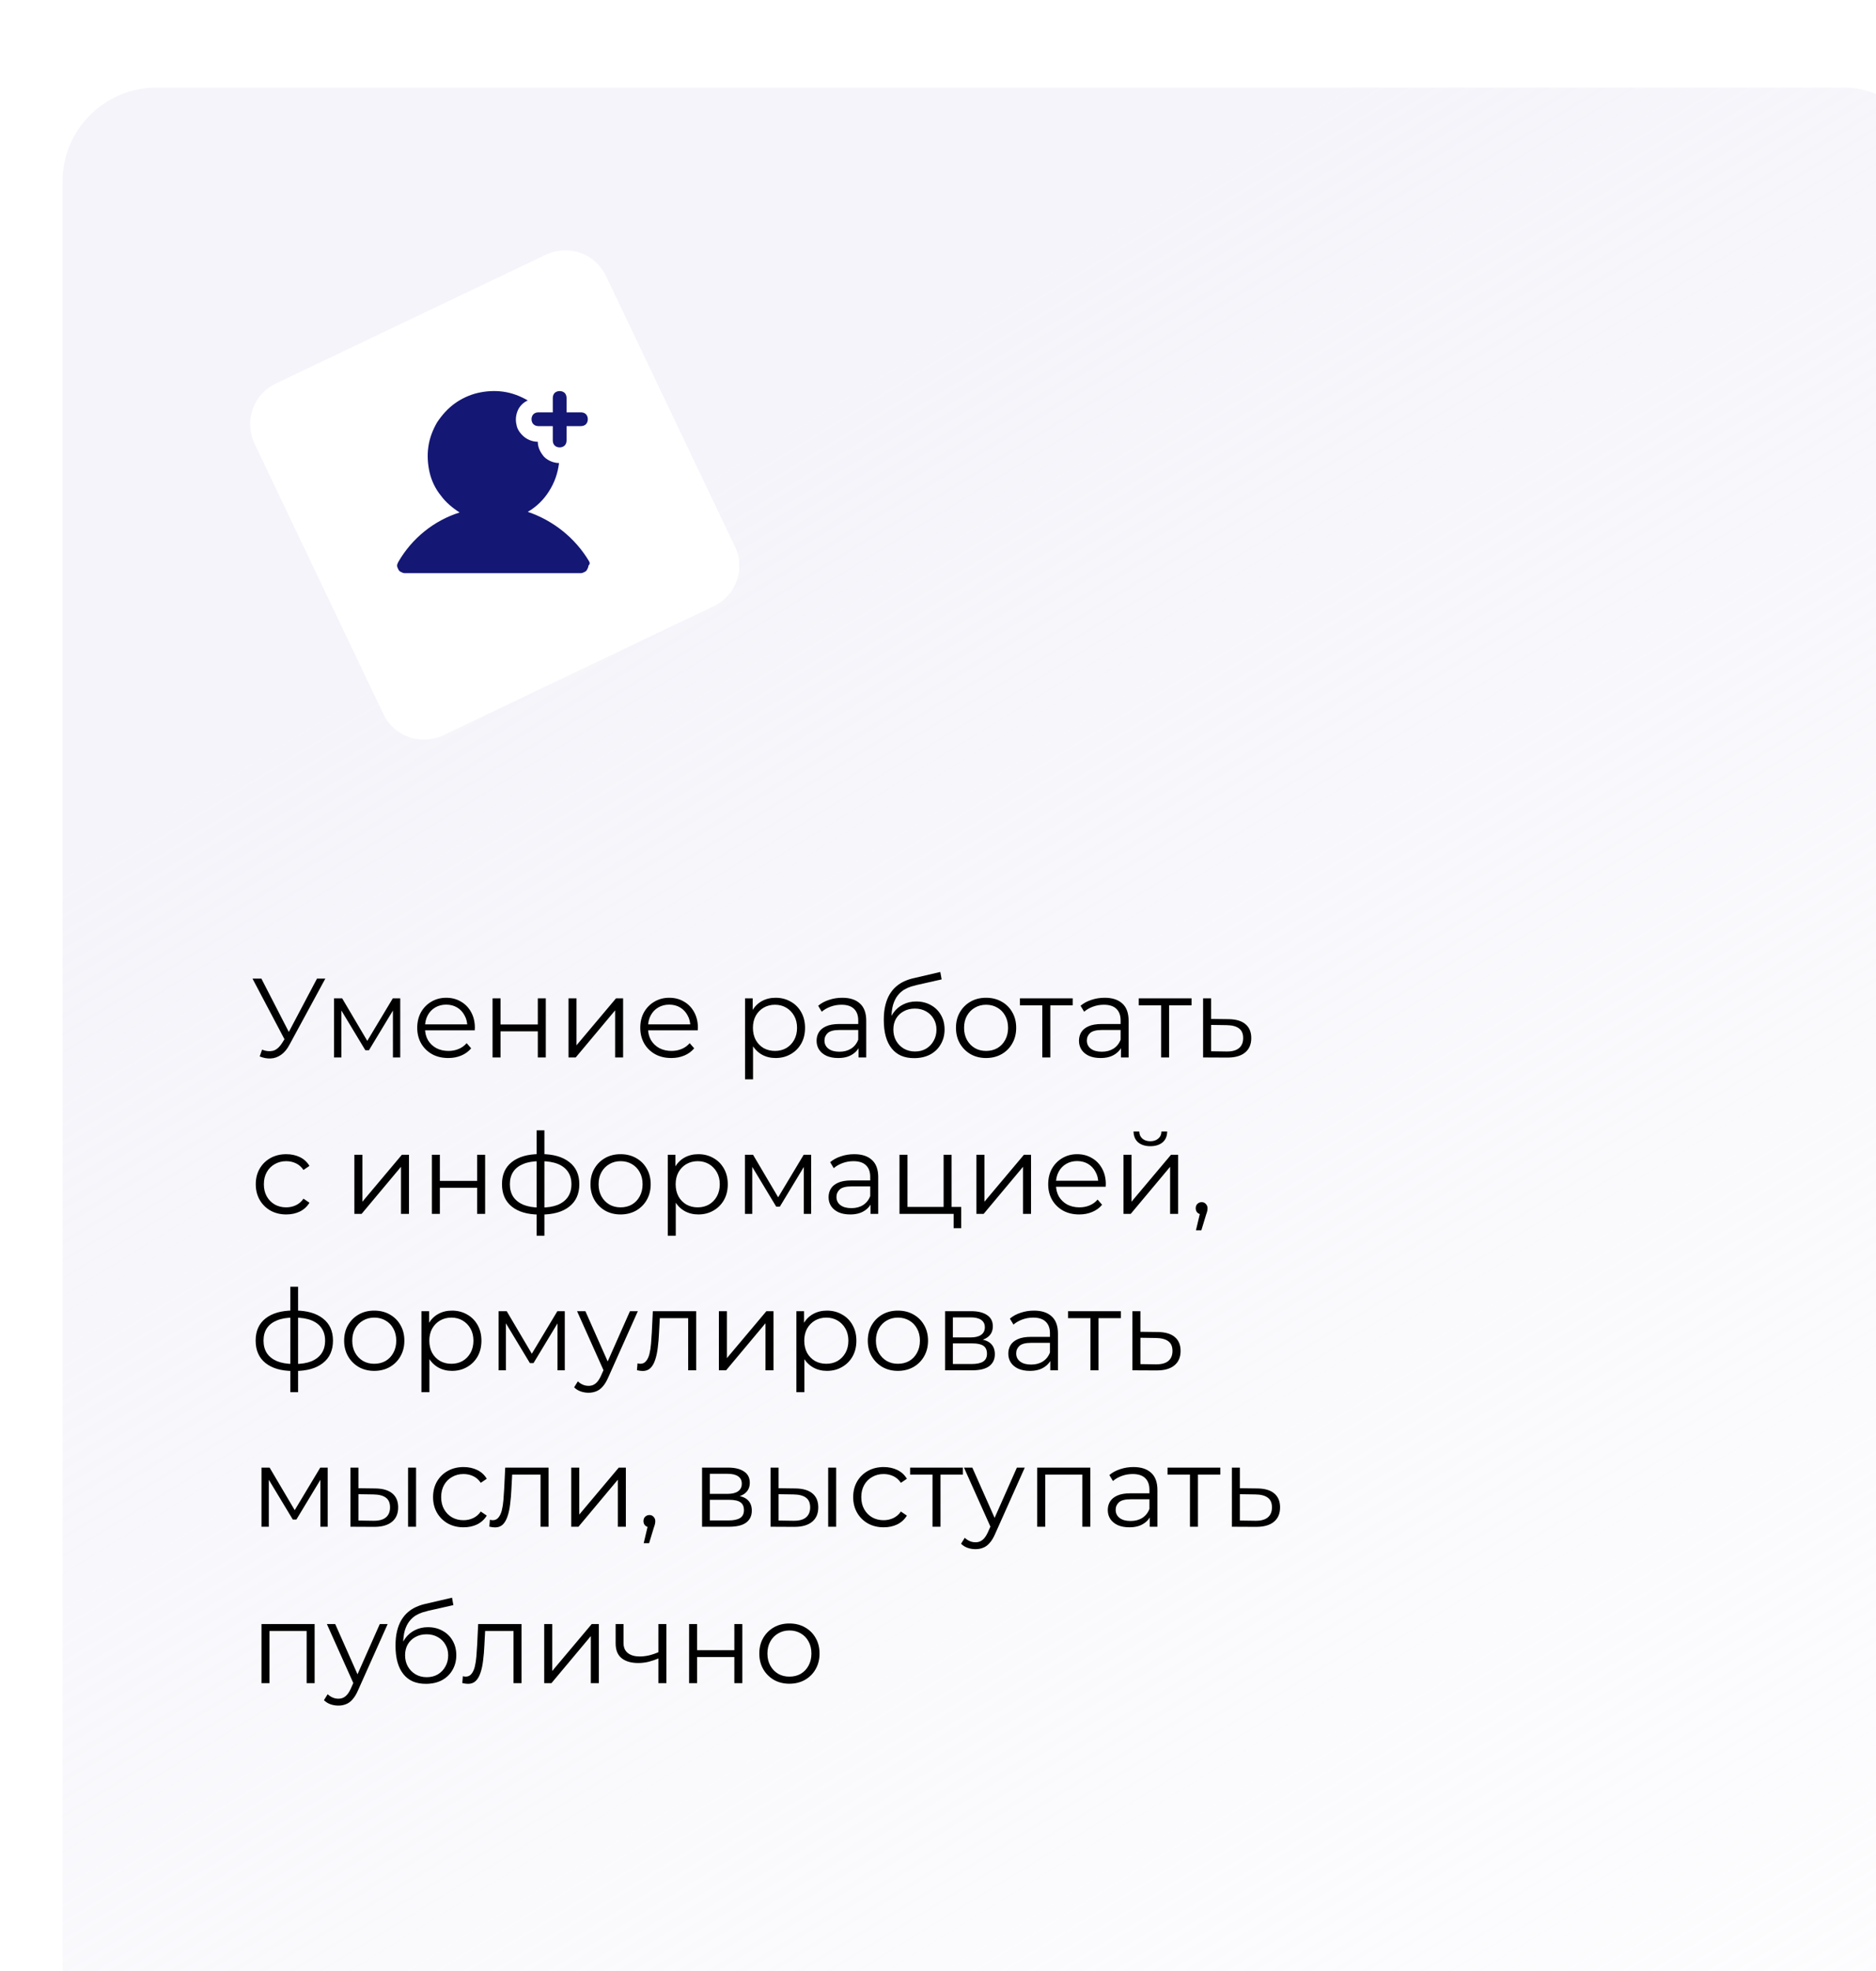 <?xml version="1.0" encoding="UTF-8"?> <svg xmlns="http://www.w3.org/2000/svg" width="300" height="315" viewBox="0 0 300 315" fill="none"><g filter="url(#filter0_i_203_67)"><rect width="300" height="315" rx="15" fill="url(#paint0_linear_203_67)"></rect></g><path d="M41.908 167.758C42.52 167.998 43.096 168.058 43.636 167.938C44.176 167.806 44.674 167.38 45.13 166.66L45.742 165.688L45.868 165.526L50.692 156.4H52.024L46.3 166.948C45.916 167.68 45.46 168.226 44.932 168.586C44.416 168.946 43.864 169.138 43.276 169.162C42.7 169.186 42.118 169.078 41.53 168.838L41.908 167.758ZM45.832 166.732L40.378 156.4H41.8L46.552 165.634L45.832 166.732ZM53.42 169V159.55H54.716L59 166.804H58.46L62.816 159.55H64.004V169H62.834V161.008L63.068 161.116L59 167.848H58.424L54.32 161.044L54.59 160.99V169H53.42ZM71.69 169.09C70.706 169.09 69.842 168.886 69.098 168.478C68.354 168.058 67.772 167.488 67.352 166.768C66.932 166.036 66.722 165.202 66.722 164.266C66.722 163.33 66.92 162.502 67.316 161.782C67.724 161.062 68.276 160.498 68.972 160.09C69.68 159.67 70.472 159.46 71.348 159.46C72.236 159.46 73.022 159.664 73.706 160.072C74.402 160.468 74.948 161.032 75.344 161.764C75.74 162.484 75.938 163.318 75.938 164.266C75.938 164.326 75.932 164.392 75.92 164.464C75.92 164.524 75.92 164.59 75.92 164.662H67.694V163.708H75.236L74.732 164.086C74.732 163.402 74.582 162.796 74.282 162.268C73.994 161.728 73.598 161.308 73.094 161.008C72.59 160.708 72.008 160.558 71.348 160.558C70.7 160.558 70.118 160.708 69.602 161.008C69.086 161.308 68.684 161.728 68.396 162.268C68.108 162.808 67.964 163.426 67.964 164.122V164.32C67.964 165.04 68.12 165.676 68.432 166.228C68.756 166.768 69.2 167.194 69.764 167.506C70.34 167.806 70.994 167.956 71.726 167.956C72.302 167.956 72.836 167.854 73.328 167.65C73.832 167.446 74.264 167.134 74.624 166.714L75.344 167.542C74.924 168.046 74.396 168.43 73.76 168.694C73.136 168.958 72.446 169.09 71.69 169.09ZM78.767 169V159.55H80.045V163.726H86.003V159.55H87.281V169H86.003V164.824H80.045V169H78.767ZM90.914 169V159.55H92.192V167.056L98.51 159.55H99.644V169H98.366V161.476L92.066 169H90.914ZM107.356 169.09C106.372 169.09 105.508 168.886 104.764 168.478C104.02 168.058 103.438 167.488 103.018 166.768C102.598 166.036 102.388 165.202 102.388 164.266C102.388 163.33 102.586 162.502 102.982 161.782C103.39 161.062 103.942 160.498 104.638 160.09C105.346 159.67 106.138 159.46 107.014 159.46C107.902 159.46 108.688 159.664 109.372 160.072C110.068 160.468 110.614 161.032 111.01 161.764C111.406 162.484 111.604 163.318 111.604 164.266C111.604 164.326 111.598 164.392 111.586 164.464C111.586 164.524 111.586 164.59 111.586 164.662H103.36V163.708H110.902L110.398 164.086C110.398 163.402 110.248 162.796 109.948 162.268C109.66 161.728 109.264 161.308 108.76 161.008C108.256 160.708 107.674 160.558 107.014 160.558C106.366 160.558 105.784 160.708 105.268 161.008C104.752 161.308 104.35 161.728 104.062 162.268C103.774 162.808 103.63 163.426 103.63 164.122V164.32C103.63 165.04 103.786 165.676 104.098 166.228C104.422 166.768 104.866 167.194 105.43 167.506C106.006 167.806 106.66 167.956 107.392 167.956C107.968 167.956 108.502 167.854 108.994 167.65C109.498 167.446 109.93 167.134 110.29 166.714L111.01 167.542C110.59 168.046 110.062 168.43 109.426 168.694C108.802 168.958 108.112 169.09 107.356 169.09ZM124.022 169.09C123.206 169.09 122.468 168.904 121.808 168.532C121.148 168.148 120.62 167.602 120.224 166.894C119.84 166.174 119.648 165.298 119.648 164.266C119.648 163.234 119.84 162.364 120.224 161.656C120.608 160.936 121.13 160.39 121.79 160.018C122.45 159.646 123.194 159.46 124.022 159.46C124.922 159.46 125.726 159.664 126.434 160.072C127.154 160.468 127.718 161.032 128.126 161.764C128.534 162.484 128.738 163.318 128.738 164.266C128.738 165.226 128.534 166.066 128.126 166.786C127.718 167.506 127.154 168.07 126.434 168.478C125.726 168.886 124.922 169.09 124.022 169.09ZM119.144 172.492V159.55H120.368V162.394L120.242 164.284L120.422 166.192V172.492H119.144ZM123.932 167.956C124.604 167.956 125.204 167.806 125.732 167.506C126.26 167.194 126.68 166.762 126.992 166.21C127.304 165.646 127.46 164.998 127.46 164.266C127.46 163.534 127.304 162.892 126.992 162.34C126.68 161.788 126.26 161.356 125.732 161.044C125.204 160.732 124.604 160.576 123.932 160.576C123.26 160.576 122.654 160.732 122.114 161.044C121.586 161.356 121.166 161.788 120.854 162.34C120.554 162.892 120.404 163.534 120.404 164.266C120.404 164.998 120.554 165.646 120.854 166.21C121.166 166.762 121.586 167.194 122.114 167.506C122.654 167.806 123.26 167.956 123.932 167.956ZM137.299 169V166.912L137.245 166.57V163.078C137.245 162.274 137.017 161.656 136.561 161.224C136.117 160.792 135.451 160.576 134.563 160.576C133.951 160.576 133.369 160.678 132.817 160.882C132.265 161.086 131.797 161.356 131.413 161.692L130.837 160.738C131.317 160.33 131.893 160.018 132.565 159.802C133.237 159.574 133.945 159.46 134.689 159.46C135.913 159.46 136.855 159.766 137.515 160.378C138.187 160.978 138.523 161.896 138.523 163.132V169H137.299ZM134.041 169.09C133.333 169.09 132.715 168.976 132.187 168.748C131.671 168.508 131.275 168.184 130.999 167.776C130.723 167.356 130.585 166.876 130.585 166.336C130.585 165.844 130.699 165.4 130.927 165.004C131.167 164.596 131.551 164.272 132.079 164.032C132.619 163.78 133.339 163.654 134.239 163.654H137.497V164.608H134.275C133.363 164.608 132.727 164.77 132.367 165.094C132.019 165.418 131.845 165.82 131.845 166.3C131.845 166.84 132.055 167.272 132.475 167.596C132.895 167.92 133.483 168.082 134.239 168.082C134.959 168.082 135.577 167.92 136.093 167.596C136.621 167.26 137.005 166.78 137.245 166.156L137.533 167.038C137.293 167.662 136.873 168.16 136.273 168.532C135.685 168.904 134.941 169.09 134.041 169.09ZM146.173 169.108C145.405 169.108 144.721 168.982 144.121 168.73C143.533 168.478 143.029 168.094 142.609 167.578C142.189 167.062 141.871 166.426 141.655 165.67C141.439 164.902 141.331 164.014 141.331 163.006C141.331 162.106 141.415 161.32 141.583 160.648C141.751 159.964 141.985 159.376 142.285 158.884C142.585 158.392 142.933 157.978 143.329 157.642C143.737 157.294 144.175 157.018 144.643 156.814C145.123 156.598 145.615 156.436 146.119 156.328L150.367 155.338L150.583 156.526L146.587 157.426C146.335 157.486 146.029 157.57 145.669 157.678C145.321 157.786 144.961 157.948 144.589 158.164C144.229 158.38 143.893 158.68 143.581 159.064C143.269 159.448 143.017 159.946 142.825 160.558C142.645 161.158 142.555 161.908 142.555 162.808C142.555 163 142.561 163.156 142.573 163.276C142.585 163.384 142.597 163.504 142.609 163.636C142.633 163.756 142.651 163.936 142.663 164.176L142.105 163.708C142.237 162.976 142.507 162.34 142.915 161.8C143.323 161.248 143.833 160.822 144.445 160.522C145.069 160.21 145.759 160.054 146.515 160.054C147.391 160.054 148.171 160.246 148.855 160.63C149.539 161.002 150.073 161.524 150.457 162.196C150.853 162.868 151.051 163.648 151.051 164.536C151.051 165.412 150.847 166.198 150.439 166.894C150.043 167.59 149.479 168.136 148.747 168.532C148.015 168.916 147.157 169.108 146.173 169.108ZM146.317 168.046C146.989 168.046 147.583 167.896 148.099 167.596C148.615 167.284 149.017 166.864 149.305 166.336C149.605 165.808 149.755 165.214 149.755 164.554C149.755 163.906 149.605 163.33 149.305 162.826C149.017 162.322 148.615 161.926 148.099 161.638C147.583 161.338 146.983 161.188 146.299 161.188C145.627 161.188 145.033 161.332 144.517 161.62C144.001 161.896 143.593 162.286 143.293 162.79C143.005 163.294 142.861 163.876 142.861 164.536C142.861 165.196 143.005 165.79 143.293 166.318C143.593 166.846 144.001 167.266 144.517 167.578C145.045 167.89 145.645 168.046 146.317 168.046ZM157.679 169.09C156.767 169.09 155.945 168.886 155.213 168.478C154.493 168.058 153.923 167.488 153.503 166.768C153.083 166.036 152.873 165.202 152.873 164.266C152.873 163.318 153.083 162.484 153.503 161.764C153.923 161.044 154.493 160.48 155.213 160.072C155.933 159.664 156.755 159.46 157.679 159.46C158.615 159.46 159.443 159.664 160.163 160.072C160.895 160.48 161.465 161.044 161.873 161.764C162.293 162.484 162.503 163.318 162.503 164.266C162.503 165.202 162.293 166.036 161.873 166.768C161.465 167.488 160.895 168.058 160.163 168.478C159.431 168.886 158.603 169.09 157.679 169.09ZM157.679 167.956C158.363 167.956 158.969 167.806 159.497 167.506C160.025 167.194 160.439 166.762 160.739 166.21C161.051 165.646 161.207 164.998 161.207 164.266C161.207 163.522 161.051 162.874 160.739 162.322C160.439 161.77 160.025 161.344 159.497 161.044C158.969 160.732 158.369 160.576 157.697 160.576C157.025 160.576 156.425 160.732 155.897 161.044C155.369 161.344 154.949 161.77 154.637 162.322C154.325 162.874 154.169 163.522 154.169 164.266C154.169 164.998 154.325 165.646 154.637 166.21C154.949 166.762 155.369 167.194 155.897 167.506C156.425 167.806 157.019 167.956 157.679 167.956ZM166.682 169V160.324L167.006 160.666H163.1V159.55H171.542V160.666H167.636L167.96 160.324V169H166.682ZM179.258 169V166.912L179.204 166.57V163.078C179.204 162.274 178.976 161.656 178.52 161.224C178.076 160.792 177.41 160.576 176.522 160.576C175.91 160.576 175.328 160.678 174.776 160.882C174.224 161.086 173.756 161.356 173.372 161.692L172.796 160.738C173.276 160.33 173.852 160.018 174.524 159.802C175.196 159.574 175.904 159.46 176.648 159.46C177.872 159.46 178.814 159.766 179.474 160.378C180.146 160.978 180.482 161.896 180.482 163.132V169H179.258ZM176 169.09C175.292 169.09 174.674 168.976 174.146 168.748C173.63 168.508 173.234 168.184 172.958 167.776C172.682 167.356 172.544 166.876 172.544 166.336C172.544 165.844 172.658 165.4 172.886 165.004C173.126 164.596 173.51 164.272 174.038 164.032C174.578 163.78 175.298 163.654 176.198 163.654H179.456V164.608H176.234C175.322 164.608 174.686 164.77 174.326 165.094C173.978 165.418 173.804 165.82 173.804 166.3C173.804 166.84 174.014 167.272 174.434 167.596C174.854 167.92 175.442 168.082 176.198 168.082C176.918 168.082 177.536 167.92 178.052 167.596C178.58 167.26 178.964 166.78 179.204 166.156L179.492 167.038C179.252 167.662 178.832 168.16 178.232 168.532C177.644 168.904 176.9 169.09 176 169.09ZM185.684 169V160.324L186.008 160.666H182.102V159.55H190.544V160.666H186.638L186.962 160.324V169H185.684ZM196.46 162.88C197.648 162.892 198.548 163.156 199.16 163.672C199.784 164.188 200.096 164.932 200.096 165.904C200.096 166.912 199.76 167.686 199.088 168.226C198.428 168.766 197.468 169.03 196.208 169.018L192.392 169V159.55H193.67V162.844L196.46 162.88ZM196.136 168.046C197.012 168.058 197.672 167.884 198.116 167.524C198.572 167.152 198.8 166.612 198.8 165.904C198.8 165.196 198.578 164.68 198.134 164.356C197.69 164.02 197.024 163.846 196.136 163.834L193.67 163.798V168.01L196.136 168.046ZM45.778 194.09C44.842 194.09 44.002 193.886 43.258 193.478C42.526 193.058 41.95 192.488 41.53 191.768C41.11 191.036 40.9 190.202 40.9 189.266C40.9 188.318 41.11 187.484 41.53 186.764C41.95 186.044 42.526 185.48 43.258 185.072C44.002 184.664 44.842 184.46 45.778 184.46C46.582 184.46 47.308 184.616 47.956 184.928C48.604 185.24 49.114 185.708 49.486 186.332L48.532 186.98C48.208 186.5 47.806 186.146 47.326 185.918C46.846 185.69 46.324 185.576 45.76 185.576C45.088 185.576 44.482 185.732 43.942 186.044C43.402 186.344 42.976 186.77 42.664 187.322C42.352 187.874 42.196 188.522 42.196 189.266C42.196 190.01 42.352 190.658 42.664 191.21C42.976 191.762 43.402 192.194 43.942 192.506C44.482 192.806 45.088 192.956 45.76 192.956C46.324 192.956 46.846 192.842 47.326 192.614C47.806 192.386 48.208 192.038 48.532 191.57L49.486 192.218C49.114 192.83 48.604 193.298 47.956 193.622C47.308 193.934 46.582 194.09 45.778 194.09ZM56.672 194V184.55H57.95V192.056L64.267 184.55H65.401V194H64.124V186.476L57.824 194H56.672ZM69.064 194V184.55H70.342V188.726H76.3V184.55H77.578V194H76.3V189.824H70.342V194H69.064ZM86.521 194.108C86.521 194.108 86.497 194.108 86.449 194.108C86.401 194.108 86.353 194.108 86.305 194.108C86.269 194.108 86.239 194.108 86.215 194.108C84.343 194.096 82.885 193.67 81.841 192.83C80.797 191.99 80.275 190.796 80.275 189.248C80.275 187.724 80.797 186.548 81.841 185.72C82.897 184.88 84.379 184.454 86.287 184.442C86.299 184.442 86.323 184.442 86.359 184.442C86.407 184.442 86.449 184.442 86.485 184.442C86.521 184.442 86.545 184.442 86.557 184.442C88.477 184.454 89.971 184.88 91.039 185.72C92.107 186.548 92.641 187.724 92.641 189.248C92.641 190.808 92.101 192.008 91.021 192.848C89.953 193.688 88.453 194.108 86.521 194.108ZM86.503 192.992C87.571 192.992 88.465 192.848 89.185 192.56C89.905 192.26 90.451 191.834 90.823 191.282C91.195 190.73 91.381 190.052 91.381 189.248C91.381 188.468 91.195 187.808 90.823 187.268C90.451 186.716 89.905 186.296 89.185 186.008C88.465 185.72 87.571 185.576 86.503 185.576C86.491 185.576 86.455 185.576 86.395 185.576C86.347 185.576 86.317 185.576 86.305 185.576C85.261 185.576 84.385 185.726 83.677 186.026C82.969 186.314 82.435 186.728 82.075 187.268C81.715 187.808 81.535 188.468 81.535 189.248C81.535 190.04 81.715 190.712 82.075 191.264C82.447 191.816 82.987 192.242 83.695 192.542C84.403 192.83 85.273 192.98 86.305 192.992C86.329 192.992 86.365 192.992 86.413 192.992C86.461 192.992 86.491 192.992 86.503 192.992ZM85.819 197.492V180.644H87.061V197.492H85.819ZM99.231 194.09C98.319 194.09 97.497 193.886 96.765 193.478C96.045 193.058 95.475 192.488 95.055 191.768C94.635 191.036 94.425 190.202 94.425 189.266C94.425 188.318 94.635 187.484 95.055 186.764C95.475 186.044 96.045 185.48 96.765 185.072C97.485 184.664 98.307 184.46 99.231 184.46C100.167 184.46 100.995 184.664 101.715 185.072C102.447 185.48 103.017 186.044 103.425 186.764C103.845 187.484 104.055 188.318 104.055 189.266C104.055 190.202 103.845 191.036 103.425 191.768C103.017 192.488 102.447 193.058 101.715 193.478C100.983 193.886 100.155 194.09 99.231 194.09ZM99.231 192.956C99.915 192.956 100.521 192.806 101.049 192.506C101.577 192.194 101.991 191.762 102.291 191.21C102.603 190.646 102.759 189.998 102.759 189.266C102.759 188.522 102.603 187.874 102.291 187.322C101.991 186.77 101.577 186.344 101.049 186.044C100.521 185.732 99.921 185.576 99.249 185.576C98.577 185.576 97.977 185.732 97.449 186.044C96.921 186.344 96.501 186.77 96.189 187.322C95.877 187.874 95.721 188.522 95.721 189.266C95.721 189.998 95.877 190.646 96.189 191.21C96.501 191.762 96.921 192.194 97.449 192.506C97.977 192.806 98.571 192.956 99.231 192.956ZM111.665 194.09C110.849 194.09 110.111 193.904 109.451 193.532C108.791 193.148 108.263 192.602 107.867 191.894C107.483 191.174 107.291 190.298 107.291 189.266C107.291 188.234 107.483 187.364 107.867 186.656C108.251 185.936 108.773 185.39 109.433 185.018C110.093 184.646 110.837 184.46 111.665 184.46C112.565 184.46 113.369 184.664 114.077 185.072C114.797 185.468 115.361 186.032 115.769 186.764C116.177 187.484 116.381 188.318 116.381 189.266C116.381 190.226 116.177 191.066 115.769 191.786C115.361 192.506 114.797 193.07 114.077 193.478C113.369 193.886 112.565 194.09 111.665 194.09ZM106.787 197.492V184.55H108.011V187.394L107.885 189.284L108.065 191.192V197.492H106.787ZM111.575 192.956C112.247 192.956 112.847 192.806 113.375 192.506C113.903 192.194 114.323 191.762 114.635 191.21C114.947 190.646 115.103 189.998 115.103 189.266C115.103 188.534 114.947 187.892 114.635 187.34C114.323 186.788 113.903 186.356 113.375 186.044C112.847 185.732 112.247 185.576 111.575 185.576C110.903 185.576 110.297 185.732 109.757 186.044C109.229 186.356 108.809 186.788 108.497 187.34C108.197 187.892 108.047 188.534 108.047 189.266C108.047 189.998 108.197 190.646 108.497 191.21C108.809 191.762 109.229 192.194 109.757 192.506C110.297 192.806 110.903 192.956 111.575 192.956ZM119.127 194V184.55H120.423L124.707 191.804H124.167L128.523 184.55H129.711V194H128.541V186.008L128.775 186.116L124.707 192.848H124.131L120.027 186.044L120.297 185.99V194H119.127ZM139.215 194V191.912L139.161 191.57V188.078C139.161 187.274 138.933 186.656 138.477 186.224C138.033 185.792 137.367 185.576 136.479 185.576C135.867 185.576 135.285 185.678 134.733 185.882C134.181 186.086 133.713 186.356 133.329 186.692L132.753 185.738C133.233 185.33 133.809 185.018 134.481 184.802C135.153 184.574 135.861 184.46 136.605 184.46C137.829 184.46 138.771 184.766 139.431 185.378C140.103 185.978 140.439 186.896 140.439 188.132V194H139.215ZM135.957 194.09C135.249 194.09 134.631 193.976 134.103 193.748C133.587 193.508 133.191 193.184 132.915 192.776C132.639 192.356 132.501 191.876 132.501 191.336C132.501 190.844 132.615 190.4 132.843 190.004C133.083 189.596 133.467 189.272 133.995 189.032C134.535 188.78 135.255 188.654 136.155 188.654H139.413V189.608H136.191C135.279 189.608 134.643 189.77 134.283 190.094C133.935 190.418 133.761 190.82 133.761 191.3C133.761 191.84 133.971 192.272 134.391 192.596C134.811 192.92 135.399 193.082 136.155 193.082C136.875 193.082 137.493 192.92 138.009 192.596C138.537 192.26 138.921 191.78 139.161 191.156L139.449 192.038C139.209 192.662 138.789 193.16 138.189 193.532C137.601 193.904 136.857 194.09 135.957 194.09ZM143.841 194V184.55H145.119V192.884H150.897V184.55H152.175V194H143.841ZM152.499 196.286V193.892L152.823 194H150.897V192.884H153.705V196.286H152.499ZM156.146 194V184.55H157.424V192.056L163.742 184.55H164.876V194H163.598V186.476L157.298 194H156.146ZM172.589 194.09C171.605 194.09 170.741 193.886 169.997 193.478C169.253 193.058 168.671 192.488 168.251 191.768C167.831 191.036 167.621 190.202 167.621 189.266C167.621 188.33 167.819 187.502 168.215 186.782C168.623 186.062 169.175 185.498 169.871 185.09C170.579 184.67 171.371 184.46 172.247 184.46C173.135 184.46 173.921 184.664 174.605 185.072C175.301 185.468 175.847 186.032 176.243 186.764C176.639 187.484 176.837 188.318 176.837 189.266C176.837 189.326 176.831 189.392 176.819 189.464C176.819 189.524 176.819 189.59 176.819 189.662H168.593V188.708H176.135L175.631 189.086C175.631 188.402 175.481 187.796 175.181 187.268C174.893 186.728 174.497 186.308 173.993 186.008C173.489 185.708 172.907 185.558 172.247 185.558C171.599 185.558 171.017 185.708 170.501 186.008C169.985 186.308 169.583 186.728 169.295 187.268C169.007 187.808 168.863 188.426 168.863 189.122V189.32C168.863 190.04 169.019 190.676 169.331 191.228C169.655 191.768 170.099 192.194 170.663 192.506C171.239 192.806 171.893 192.956 172.625 192.956C173.201 192.956 173.735 192.854 174.227 192.65C174.731 192.446 175.163 192.134 175.523 191.714L176.243 192.542C175.823 193.046 175.295 193.43 174.659 193.694C174.035 193.958 173.345 194.09 172.589 194.09ZM179.666 194V184.55H180.944V192.056L187.262 184.55H188.396V194H187.118V186.476L180.818 194H179.666ZM183.95 183.182C183.158 183.182 182.516 182.984 182.024 182.588C181.544 182.18 181.292 181.598 181.268 180.842H182.186C182.198 181.322 182.366 181.7 182.69 181.976C183.014 182.252 183.434 182.39 183.95 182.39C184.466 182.39 184.886 182.252 185.21 181.976C185.546 181.7 185.72 181.322 185.732 180.842H186.65C186.638 181.598 186.386 182.18 185.894 182.588C185.402 182.984 184.754 183.182 183.95 183.182ZM191.248 196.628L192.04 193.298L192.184 194.072C191.908 194.072 191.674 193.982 191.482 193.802C191.302 193.622 191.212 193.388 191.212 193.1C191.212 192.812 191.302 192.578 191.482 192.398C191.674 192.218 191.902 192.128 192.166 192.128C192.442 192.128 192.664 192.224 192.832 192.416C193.012 192.608 193.102 192.836 193.102 193.1C193.102 193.196 193.096 193.292 193.084 193.388C193.072 193.484 193.048 193.592 193.012 193.712C192.976 193.832 192.928 193.976 192.868 194.144L192.112 196.628H191.248ZM47.128 219.108C47.128 219.108 47.104 219.108 47.056 219.108C47.008 219.108 46.96 219.108 46.912 219.108C46.876 219.108 46.846 219.108 46.822 219.108C44.95 219.096 43.492 218.67 42.448 217.83C41.404 216.99 40.882 215.796 40.882 214.248C40.882 212.724 41.404 211.548 42.448 210.72C43.504 209.88 44.986 209.454 46.894 209.442C46.906 209.442 46.93 209.442 46.966 209.442C47.014 209.442 47.056 209.442 47.092 209.442C47.128 209.442 47.152 209.442 47.164 209.442C49.084 209.454 50.578 209.88 51.646 210.72C52.714 211.548 53.248 212.724 53.248 214.248C53.248 215.808 52.708 217.008 51.628 217.848C50.56 218.688 49.06 219.108 47.128 219.108ZM47.11 217.992C48.178 217.992 49.072 217.848 49.792 217.56C50.512 217.26 51.058 216.834 51.43 216.282C51.802 215.73 51.988 215.052 51.988 214.248C51.988 213.468 51.802 212.808 51.43 212.268C51.058 211.716 50.512 211.296 49.792 211.008C49.072 210.72 48.178 210.576 47.11 210.576C47.098 210.576 47.062 210.576 47.002 210.576C46.954 210.576 46.924 210.576 46.912 210.576C45.868 210.576 44.992 210.726 44.284 211.026C43.576 211.314 43.042 211.728 42.682 212.268C42.322 212.808 42.142 213.468 42.142 214.248C42.142 215.04 42.322 215.712 42.682 216.264C43.054 216.816 43.594 217.242 44.302 217.542C45.01 217.83 45.88 217.98 46.912 217.992C46.936 217.992 46.972 217.992 47.02 217.992C47.068 217.992 47.098 217.992 47.11 217.992ZM46.426 222.492V205.644H47.668V222.492H46.426ZM59.839 219.09C58.927 219.09 58.105 218.886 57.373 218.478C56.653 218.058 56.083 217.488 55.663 216.768C55.243 216.036 55.033 215.202 55.033 214.266C55.033 213.318 55.243 212.484 55.663 211.764C56.083 211.044 56.653 210.48 57.373 210.072C58.093 209.664 58.915 209.46 59.839 209.46C60.775 209.46 61.603 209.664 62.323 210.072C63.055 210.48 63.625 211.044 64.033 211.764C64.453 212.484 64.663 213.318 64.663 214.266C64.663 215.202 64.453 216.036 64.033 216.768C63.625 217.488 63.055 218.058 62.323 218.478C61.591 218.886 60.763 219.09 59.839 219.09ZM59.839 217.956C60.523 217.956 61.129 217.806 61.657 217.506C62.185 217.194 62.599 216.762 62.899 216.21C63.211 215.646 63.367 214.998 63.367 214.266C63.367 213.522 63.211 212.874 62.899 212.322C62.599 211.77 62.185 211.344 61.657 211.044C61.129 210.732 60.529 210.576 59.857 210.576C59.185 210.576 58.585 210.732 58.057 211.044C57.529 211.344 57.109 211.77 56.797 212.322C56.485 212.874 56.329 213.522 56.329 214.266C56.329 214.998 56.485 215.646 56.797 216.21C57.109 216.762 57.529 217.194 58.057 217.506C58.585 217.806 59.179 217.956 59.839 217.956ZM72.272 219.09C71.456 219.09 70.718 218.904 70.058 218.532C69.398 218.148 68.87 217.602 68.474 216.894C68.09 216.174 67.898 215.298 67.898 214.266C67.898 213.234 68.09 212.364 68.474 211.656C68.858 210.936 69.38 210.39 70.04 210.018C70.7 209.646 71.444 209.46 72.272 209.46C73.172 209.46 73.976 209.664 74.684 210.072C75.404 210.468 75.968 211.032 76.376 211.764C76.784 212.484 76.988 213.318 76.988 214.266C76.988 215.226 76.784 216.066 76.376 216.786C75.968 217.506 75.404 218.07 74.684 218.478C73.976 218.886 73.172 219.09 72.272 219.09ZM67.394 222.492V209.55H68.618V212.394L68.492 214.284L68.672 216.192V222.492H67.394ZM72.182 217.956C72.854 217.956 73.454 217.806 73.982 217.506C74.51 217.194 74.93 216.762 75.242 216.21C75.554 215.646 75.71 214.998 75.71 214.266C75.71 213.534 75.554 212.892 75.242 212.34C74.93 211.788 74.51 211.356 73.982 211.044C73.454 210.732 72.854 210.576 72.182 210.576C71.51 210.576 70.904 210.732 70.364 211.044C69.836 211.356 69.416 211.788 69.104 212.34C68.804 212.892 68.654 213.534 68.654 214.266C68.654 214.998 68.804 215.646 69.104 216.21C69.416 216.762 69.836 217.194 70.364 217.506C70.904 217.806 71.51 217.956 72.182 217.956ZM79.734 219V209.55H81.03L85.314 216.804H84.774L89.13 209.55H90.318V219H89.148V211.008L89.382 211.116L85.314 217.848H84.738L80.634 211.044L80.904 210.99V219H79.734ZM94.117 222.582C93.673 222.582 93.247 222.51 92.839 222.366C92.443 222.222 92.101 222.006 91.813 221.718L92.407 220.764C92.647 220.992 92.905 221.166 93.181 221.286C93.469 221.418 93.787 221.484 94.135 221.484C94.555 221.484 94.915 221.364 95.215 221.124C95.527 220.896 95.821 220.488 96.097 219.9L96.709 218.514L96.853 218.316L100.741 209.55H102.001L97.267 220.134C97.003 220.746 96.709 221.232 96.385 221.592C96.073 221.952 95.731 222.204 95.359 222.348C94.987 222.504 94.573 222.582 94.117 222.582ZM96.637 219.27L92.281 209.55H93.613L97.465 218.226L96.637 219.27ZM101.86 218.982L101.95 217.884C102.034 217.896 102.112 217.914 102.184 217.938C102.268 217.95 102.34 217.956 102.4 217.956C102.784 217.956 103.09 217.812 103.318 217.524C103.558 217.236 103.738 216.852 103.858 216.372C103.978 215.892 104.062 215.352 104.11 214.752C104.158 214.14 104.2 213.528 104.236 212.916L104.398 209.55H111.328V219H110.05V210.288L110.374 210.666H105.226L105.532 210.27L105.388 213.006C105.352 213.822 105.286 214.602 105.19 215.346C105.106 216.09 104.968 216.744 104.776 217.308C104.596 217.872 104.344 218.316 104.02 218.64C103.696 218.952 103.282 219.108 102.778 219.108C102.634 219.108 102.484 219.096 102.328 219.072C102.184 219.048 102.028 219.018 101.86 218.982ZM114.961 219V209.55H116.239V217.056L122.557 209.55H123.691V219H122.413V211.476L116.113 219H114.961ZM132.231 219.09C131.415 219.09 130.677 218.904 130.017 218.532C129.357 218.148 128.829 217.602 128.433 216.894C128.049 216.174 127.857 215.298 127.857 214.266C127.857 213.234 128.049 212.364 128.433 211.656C128.817 210.936 129.339 210.39 129.999 210.018C130.659 209.646 131.403 209.46 132.231 209.46C133.131 209.46 133.935 209.664 134.643 210.072C135.363 210.468 135.927 211.032 136.335 211.764C136.743 212.484 136.947 213.318 136.947 214.266C136.947 215.226 136.743 216.066 136.335 216.786C135.927 217.506 135.363 218.07 134.643 218.478C133.935 218.886 133.131 219.09 132.231 219.09ZM127.353 222.492V209.55H128.577V212.394L128.451 214.284L128.631 216.192V222.492H127.353ZM132.141 217.956C132.813 217.956 133.413 217.806 133.941 217.506C134.469 217.194 134.889 216.762 135.201 216.21C135.513 215.646 135.669 214.998 135.669 214.266C135.669 213.534 135.513 212.892 135.201 212.34C134.889 211.788 134.469 211.356 133.941 211.044C133.413 210.732 132.813 210.576 132.141 210.576C131.469 210.576 130.863 210.732 130.323 211.044C129.795 211.356 129.375 211.788 129.063 212.34C128.763 212.892 128.613 213.534 128.613 214.266C128.613 214.998 128.763 215.646 129.063 216.21C129.375 216.762 129.795 217.194 130.323 217.506C130.863 217.806 131.469 217.956 132.141 217.956ZM143.581 219.09C142.669 219.09 141.847 218.886 141.115 218.478C140.395 218.058 139.825 217.488 139.405 216.768C138.985 216.036 138.775 215.202 138.775 214.266C138.775 213.318 138.985 212.484 139.405 211.764C139.825 211.044 140.395 210.48 141.115 210.072C141.835 209.664 142.657 209.46 143.581 209.46C144.517 209.46 145.345 209.664 146.065 210.072C146.797 210.48 147.367 211.044 147.775 211.764C148.195 212.484 148.405 213.318 148.405 214.266C148.405 215.202 148.195 216.036 147.775 216.768C147.367 217.488 146.797 218.058 146.065 218.478C145.333 218.886 144.505 219.09 143.581 219.09ZM143.581 217.956C144.265 217.956 144.871 217.806 145.399 217.506C145.927 217.194 146.341 216.762 146.641 216.21C146.953 215.646 147.109 214.998 147.109 214.266C147.109 213.522 146.953 212.874 146.641 212.322C146.341 211.77 145.927 211.344 145.399 211.044C144.871 210.732 144.271 210.576 143.599 210.576C142.927 210.576 142.327 210.732 141.799 211.044C141.271 211.344 140.851 211.77 140.539 212.322C140.227 212.874 140.071 213.522 140.071 214.266C140.071 214.998 140.227 215.646 140.539 216.21C140.851 216.762 141.271 217.194 141.799 217.506C142.327 217.806 142.921 217.956 143.581 217.956ZM151.136 219V209.55H155.312C156.38 209.55 157.22 209.754 157.832 210.162C158.456 210.57 158.768 211.17 158.768 211.962C158.768 212.73 158.474 213.324 157.886 213.744C157.298 214.152 156.524 214.356 155.564 214.356L155.816 213.978C156.944 213.978 157.772 214.188 158.3 214.608C158.828 215.028 159.092 215.634 159.092 216.426C159.092 217.242 158.792 217.878 158.192 218.334C157.604 218.778 156.686 219 155.438 219H151.136ZM152.378 217.992H155.384C156.188 217.992 156.794 217.866 157.202 217.614C157.622 217.35 157.832 216.93 157.832 216.354C157.832 215.778 157.646 215.358 157.274 215.094C156.902 214.83 156.314 214.698 155.51 214.698H152.378V217.992ZM152.378 213.744H155.222C155.954 213.744 156.512 213.606 156.896 213.33C157.292 213.054 157.49 212.652 157.49 212.124C157.49 211.596 157.292 211.2 156.896 210.936C156.512 210.672 155.954 210.54 155.222 210.54H152.378V213.744ZM167.956 219V216.912L167.902 216.57V213.078C167.902 212.274 167.674 211.656 167.218 211.224C166.774 210.792 166.108 210.576 165.22 210.576C164.608 210.576 164.026 210.678 163.474 210.882C162.922 211.086 162.454 211.356 162.07 211.692L161.494 210.738C161.974 210.33 162.55 210.018 163.222 209.802C163.894 209.574 164.602 209.46 165.346 209.46C166.57 209.46 167.512 209.766 168.172 210.378C168.844 210.978 169.18 211.896 169.18 213.132V219H167.956ZM164.698 219.09C163.99 219.09 163.372 218.976 162.844 218.748C162.328 218.508 161.932 218.184 161.656 217.776C161.38 217.356 161.242 216.876 161.242 216.336C161.242 215.844 161.356 215.4 161.584 215.004C161.824 214.596 162.208 214.272 162.736 214.032C163.276 213.78 163.996 213.654 164.896 213.654H168.154V214.608H164.932C164.02 214.608 163.384 214.77 163.024 215.094C162.676 215.418 162.502 215.82 162.502 216.3C162.502 216.84 162.712 217.272 163.132 217.596C163.552 217.92 164.14 218.082 164.896 218.082C165.616 218.082 166.234 217.92 166.75 217.596C167.278 217.26 167.662 216.78 167.902 216.156L168.19 217.038C167.95 217.662 167.53 218.16 166.93 218.532C166.342 218.904 165.598 219.09 164.698 219.09ZM174.382 219V210.324L174.706 210.666H170.8V209.55H179.242V210.666H175.336L175.66 210.324V219H174.382ZM185.157 212.88C186.345 212.892 187.245 213.156 187.857 213.672C188.481 214.188 188.793 214.932 188.793 215.904C188.793 216.912 188.457 217.686 187.785 218.226C187.125 218.766 186.165 219.03 184.905 219.018L181.089 219V209.55H182.367V212.844L185.157 212.88ZM184.833 218.046C185.709 218.058 186.369 217.884 186.813 217.524C187.269 217.152 187.497 216.612 187.497 215.904C187.497 215.196 187.275 214.68 186.831 214.356C186.387 214.02 185.721 213.846 184.833 213.834L182.367 213.798V218.01L184.833 218.046ZM41.818 244V234.55H43.114L47.398 241.804H46.858L51.214 234.55H52.402V244H51.232V236.008L51.466 236.116L47.398 242.848H46.822L42.718 236.044L42.988 235.99V244H41.818ZM65.255 244V234.55H66.533V244H65.255ZM60.017 237.88C61.205 237.892 62.111 238.156 62.735 238.672C63.359 239.188 63.671 239.932 63.671 240.904C63.671 241.912 63.335 242.686 62.663 243.226C61.991 243.766 61.031 244.03 59.783 244.018L56.039 244V234.55H57.317V237.844L60.017 237.88ZM59.693 243.046C60.581 243.058 61.247 242.884 61.691 242.524C62.147 242.152 62.375 241.612 62.375 240.904C62.375 240.196 62.153 239.68 61.709 239.356C61.265 239.02 60.593 238.846 59.693 238.834L57.317 238.798V243.01L59.693 243.046ZM74.132 244.09C73.195 244.09 72.356 243.886 71.612 243.478C70.879 243.058 70.303 242.488 69.883 241.768C69.463 241.036 69.254 240.202 69.254 239.266C69.254 238.318 69.463 237.484 69.883 236.764C70.303 236.044 70.879 235.48 71.612 235.072C72.356 234.664 73.195 234.46 74.132 234.46C74.936 234.46 75.662 234.616 76.309 234.928C76.957 235.24 77.468 235.708 77.84 236.332L76.885 236.98C76.561 236.5 76.159 236.146 75.68 235.918C75.2 235.69 74.677 235.576 74.114 235.576C73.442 235.576 72.835 235.732 72.296 236.044C71.755 236.344 71.329 236.77 71.017 237.322C70.706 237.874 70.549 238.522 70.549 239.266C70.549 240.01 70.706 240.658 71.017 241.21C71.329 241.762 71.755 242.194 72.296 242.506C72.835 242.806 73.442 242.956 74.114 242.956C74.677 242.956 75.2 242.842 75.68 242.614C76.159 242.386 76.561 242.038 76.885 241.57L77.84 242.218C77.468 242.83 76.957 243.298 76.309 243.622C75.662 243.934 74.936 244.09 74.132 244.09ZM78.252 243.982L78.342 242.884C78.426 242.896 78.504 242.914 78.576 242.938C78.66 242.95 78.732 242.956 78.792 242.956C79.176 242.956 79.482 242.812 79.71 242.524C79.95 242.236 80.13 241.852 80.25 241.372C80.37 240.892 80.454 240.352 80.502 239.752C80.55 239.14 80.592 238.528 80.628 237.916L80.79 234.55H87.72V244H86.442V235.288L86.766 235.666H81.618L81.924 235.27L81.78 238.006C81.744 238.822 81.678 239.602 81.582 240.346C81.498 241.09 81.36 241.744 81.168 242.308C80.988 242.872 80.736 243.316 80.412 243.64C80.088 243.952 79.674 244.108 79.17 244.108C79.026 244.108 78.876 244.096 78.72 244.072C78.576 244.048 78.42 244.018 78.252 243.982ZM91.353 244V234.55H92.631V242.056L98.949 234.55H100.083V244H98.805V236.476L92.505 244H91.353ZM102.936 246.628L103.728 243.298L103.872 244.072C103.596 244.072 103.362 243.982 103.17 243.802C102.99 243.622 102.9 243.388 102.9 243.1C102.9 242.812 102.99 242.578 103.17 242.398C103.362 242.218 103.59 242.128 103.854 242.128C104.13 242.128 104.352 242.224 104.52 242.416C104.7 242.608 104.79 242.836 104.79 243.1C104.79 243.196 104.784 243.292 104.772 243.388C104.76 243.484 104.736 243.592 104.7 243.712C104.664 243.832 104.616 243.976 104.556 244.144L103.8 246.628H102.936ZM112.271 244V234.55H116.447C117.515 234.55 118.355 234.754 118.967 235.162C119.591 235.57 119.903 236.17 119.903 236.962C119.903 237.73 119.609 238.324 119.021 238.744C118.433 239.152 117.659 239.356 116.699 239.356L116.951 238.978C118.079 238.978 118.907 239.188 119.435 239.608C119.963 240.028 120.227 240.634 120.227 241.426C120.227 242.242 119.927 242.878 119.327 243.334C118.739 243.778 117.821 244 116.573 244H112.271ZM113.513 242.992H116.519C117.323 242.992 117.929 242.866 118.337 242.614C118.757 242.35 118.967 241.93 118.967 241.354C118.967 240.778 118.781 240.358 118.409 240.094C118.037 239.83 117.449 239.698 116.645 239.698H113.513V242.992ZM113.513 238.744H116.357C117.089 238.744 117.647 238.606 118.031 238.33C118.427 238.054 118.625 237.652 118.625 237.124C118.625 236.596 118.427 236.2 118.031 235.936C117.647 235.672 117.089 235.54 116.357 235.54H113.513V238.744ZM132.438 244V234.55H133.716V244H132.438ZM127.2 237.88C128.388 237.892 129.294 238.156 129.918 238.672C130.542 239.188 130.854 239.932 130.854 240.904C130.854 241.912 130.518 242.686 129.846 243.226C129.174 243.766 128.214 244.03 126.966 244.018L123.222 244V234.55H124.5V237.844L127.2 237.88ZM126.876 243.046C127.764 243.058 128.43 242.884 128.874 242.524C129.33 242.152 129.558 241.612 129.558 240.904C129.558 240.196 129.336 239.68 128.892 239.356C128.448 239.02 127.776 238.846 126.876 238.834L124.5 238.798V243.01L126.876 243.046ZM141.315 244.09C140.379 244.09 139.539 243.886 138.795 243.478C138.063 243.058 137.487 242.488 137.067 241.768C136.647 241.036 136.437 240.202 136.437 239.266C136.437 238.318 136.647 237.484 137.067 236.764C137.487 236.044 138.063 235.48 138.795 235.072C139.539 234.664 140.379 234.46 141.315 234.46C142.119 234.46 142.845 234.616 143.493 234.928C144.141 235.24 144.651 235.708 145.023 236.332L144.069 236.98C143.745 236.5 143.343 236.146 142.863 235.918C142.383 235.69 141.861 235.576 141.297 235.576C140.625 235.576 140.019 235.732 139.479 236.044C138.939 236.344 138.513 236.77 138.201 237.322C137.889 237.874 137.733 238.522 137.733 239.266C137.733 240.01 137.889 240.658 138.201 241.21C138.513 241.762 138.939 242.194 139.479 242.506C140.019 242.806 140.625 242.956 141.297 242.956C141.861 242.956 142.383 242.842 142.863 242.614C143.343 242.386 143.745 242.038 144.069 241.57L145.023 242.218C144.651 242.83 144.141 243.298 143.493 243.622C142.845 243.934 142.119 244.09 141.315 244.09ZM149.122 244V235.324L149.446 235.666H145.54V234.55H153.982V235.666H150.076L150.4 235.324V244H149.122ZM155.992 247.582C155.548 247.582 155.122 247.51 154.714 247.366C154.318 247.222 153.976 247.006 153.688 246.718L154.282 245.764C154.522 245.992 154.78 246.166 155.056 246.286C155.344 246.418 155.662 246.484 156.01 246.484C156.43 246.484 156.79 246.364 157.09 246.124C157.402 245.896 157.696 245.488 157.972 244.9L158.584 243.514L158.728 243.316L162.616 234.55H163.876L159.142 245.134C158.878 245.746 158.584 246.232 158.26 246.592C157.948 246.952 157.606 247.204 157.234 247.348C156.862 247.504 156.448 247.582 155.992 247.582ZM158.512 244.27L154.156 234.55H155.488L159.34 243.226L158.512 244.27ZM165.867 244V234.55H174.363V244H173.085V235.324L173.409 235.666H166.821L167.145 235.324V244H165.867ZM183.864 244V241.912L183.81 241.57V238.078C183.81 237.274 183.582 236.656 183.126 236.224C182.682 235.792 182.016 235.576 181.128 235.576C180.516 235.576 179.934 235.678 179.382 235.882C178.83 236.086 178.362 236.356 177.978 236.692L177.402 235.738C177.882 235.33 178.458 235.018 179.13 234.802C179.802 234.574 180.51 234.46 181.254 234.46C182.478 234.46 183.42 234.766 184.08 235.378C184.752 235.978 185.088 236.896 185.088 238.132V244H183.864ZM180.606 244.09C179.898 244.09 179.28 243.976 178.752 243.748C178.236 243.508 177.84 243.184 177.564 242.776C177.288 242.356 177.15 241.876 177.15 241.336C177.15 240.844 177.264 240.4 177.492 240.004C177.732 239.596 178.116 239.272 178.644 239.032C179.184 238.78 179.904 238.654 180.804 238.654H184.062V239.608H180.84C179.928 239.608 179.292 239.77 178.932 240.094C178.584 240.418 178.41 240.82 178.41 241.3C178.41 241.84 178.62 242.272 179.04 242.596C179.46 242.92 180.048 243.082 180.804 243.082C181.524 243.082 182.142 242.92 182.658 242.596C183.186 242.26 183.57 241.78 183.81 241.156L184.098 242.038C183.858 242.662 183.438 243.16 182.838 243.532C182.25 243.904 181.506 244.09 180.606 244.09ZM190.29 244V235.324L190.614 235.666H186.708V234.55H195.15V235.666H191.244L191.568 235.324V244H190.29ZM201.066 237.88C202.254 237.892 203.154 238.156 203.766 238.672C204.39 239.188 204.702 239.932 204.702 240.904C204.702 241.912 204.366 242.686 203.694 243.226C203.034 243.766 202.074 244.03 200.814 244.018L196.998 244V234.55H198.276V237.844L201.066 237.88ZM200.742 243.046C201.618 243.058 202.278 242.884 202.722 242.524C203.178 242.152 203.406 241.612 203.406 240.904C203.406 240.196 203.184 239.68 202.74 239.356C202.296 239.02 201.63 238.846 200.742 238.834L198.276 238.798V243.01L200.742 243.046ZM41.818 269V259.55H50.314V269H49.036V260.324L49.36 260.666H42.772L43.096 260.324V269H41.818ZM54.109 272.582C53.665 272.582 53.239 272.51 52.831 272.366C52.435 272.222 52.093 272.006 51.805 271.718L52.399 270.764C52.639 270.992 52.897 271.166 53.173 271.286C53.461 271.418 53.779 271.484 54.127 271.484C54.547 271.484 54.907 271.364 55.207 271.124C55.519 270.896 55.813 270.488 56.089 269.9L56.701 268.514L56.845 268.316L60.733 259.55H61.993L57.259 270.134C56.995 270.746 56.701 271.232 56.377 271.592C56.065 271.952 55.723 272.204 55.351 272.348C54.979 272.504 54.565 272.582 54.109 272.582ZM56.629 269.27L52.273 259.55H53.605L57.457 268.226L56.629 269.27ZM68.091 269.108C67.323 269.108 66.639 268.982 66.039 268.73C65.451 268.478 64.947 268.094 64.527 267.578C64.107 267.062 63.789 266.426 63.573 265.67C63.357 264.902 63.249 264.014 63.249 263.006C63.249 262.106 63.333 261.32 63.501 260.648C63.669 259.964 63.903 259.376 64.203 258.884C64.503 258.392 64.851 257.978 65.247 257.642C65.655 257.294 66.093 257.018 66.561 256.814C67.041 256.598 67.533 256.436 68.037 256.328L72.285 255.338L72.501 256.526L68.505 257.426C68.253 257.486 67.947 257.57 67.587 257.678C67.239 257.786 66.879 257.948 66.507 258.164C66.147 258.38 65.811 258.68 65.499 259.064C65.187 259.448 64.935 259.946 64.743 260.558C64.563 261.158 64.473 261.908 64.473 262.808C64.473 263 64.479 263.156 64.491 263.276C64.503 263.384 64.515 263.504 64.527 263.636C64.551 263.756 64.569 263.936 64.581 264.176L64.023 263.708C64.155 262.976 64.425 262.34 64.833 261.8C65.241 261.248 65.751 260.822 66.363 260.522C66.987 260.21 67.677 260.054 68.433 260.054C69.309 260.054 70.089 260.246 70.773 260.63C71.457 261.002 71.991 261.524 72.375 262.196C72.771 262.868 72.969 263.648 72.969 264.536C72.969 265.412 72.765 266.198 72.357 266.894C71.961 267.59 71.397 268.136 70.665 268.532C69.933 268.916 69.075 269.108 68.091 269.108ZM68.235 268.046C68.907 268.046 69.501 267.896 70.017 267.596C70.533 267.284 70.935 266.864 71.223 266.336C71.523 265.808 71.673 265.214 71.673 264.554C71.673 263.906 71.523 263.33 71.223 262.826C70.935 262.322 70.533 261.926 70.017 261.638C69.501 261.338 68.901 261.188 68.217 261.188C67.545 261.188 66.951 261.332 66.435 261.62C65.919 261.896 65.511 262.286 65.211 262.79C64.923 263.294 64.779 263.876 64.779 264.536C64.779 265.196 64.923 265.79 65.211 266.318C65.511 266.846 65.919 267.266 66.435 267.578C66.963 267.89 67.563 268.046 68.235 268.046ZM73.928 268.982L74.018 267.884C74.102 267.896 74.18 267.914 74.252 267.938C74.336 267.95 74.408 267.956 74.468 267.956C74.852 267.956 75.158 267.812 75.386 267.524C75.626 267.236 75.806 266.852 75.926 266.372C76.046 265.892 76.13 265.352 76.178 264.752C76.226 264.14 76.268 263.528 76.304 262.916L76.466 259.55H83.396V269H82.118V260.288L82.442 260.666H77.294L77.6 260.27L77.456 263.006C77.42 263.822 77.354 264.602 77.258 265.346C77.174 266.09 77.036 266.744 76.844 267.308C76.664 267.872 76.412 268.316 76.088 268.64C75.764 268.952 75.35 269.108 74.846 269.108C74.702 269.108 74.552 269.096 74.396 269.072C74.252 269.048 74.096 269.018 73.928 268.982ZM87.029 269V259.55H88.307V267.056L94.625 259.55H95.759V269H94.481V261.476L88.181 269H87.029ZM105.398 265.004C104.846 265.244 104.288 265.436 103.724 265.58C103.172 265.712 102.62 265.778 102.068 265.778C100.952 265.778 100.07 265.526 99.421 265.022C98.773 264.506 98.45 263.714 98.45 262.646V259.55H99.71V262.574C99.71 263.294 99.944 263.834 100.412 264.194C100.88 264.554 101.51 264.734 102.302 264.734C102.782 264.734 103.286 264.674 103.814 264.554C104.342 264.422 104.876 264.236 105.416 263.996L105.398 265.004ZM105.29 269V259.55H106.568V269H105.29ZM110.197 269V259.55H111.475V263.726H117.433V259.55H118.711V269H117.433V264.824H111.475V269H110.197ZM126.231 269.09C125.319 269.09 124.497 268.886 123.765 268.478C123.045 268.058 122.475 267.488 122.055 266.768C121.635 266.036 121.425 265.202 121.425 264.266C121.425 263.318 121.635 262.484 122.055 261.764C122.475 261.044 123.045 260.48 123.765 260.072C124.485 259.664 125.307 259.46 126.231 259.46C127.167 259.46 127.995 259.664 128.715 260.072C129.447 260.48 130.017 261.044 130.425 261.764C130.845 262.484 131.055 263.318 131.055 264.266C131.055 265.202 130.845 266.036 130.425 266.768C130.017 267.488 129.447 268.058 128.715 268.478C127.983 268.886 127.155 269.09 126.231 269.09ZM126.231 267.956C126.915 267.956 127.521 267.806 128.049 267.506C128.577 267.194 128.991 266.762 129.291 266.21C129.603 265.646 129.759 264.998 129.759 264.266C129.759 263.522 129.603 262.874 129.291 262.322C128.991 261.77 128.577 261.344 128.049 261.044C127.521 260.732 126.921 260.576 126.249 260.576C125.577 260.576 124.977 260.732 124.449 261.044C123.921 261.344 123.501 261.77 123.189 262.322C122.877 262.874 122.721 263.522 122.721 264.266C122.721 264.998 122.877 265.646 123.189 266.21C123.501 266.762 123.921 267.194 124.449 267.506C124.977 267.806 125.571 267.956 126.231 267.956Z" fill="black"></path><g clip-path="url(#clip0_203_67)"><path d="M114.1 96.9L70.9 117.5C67.3 119.2 63 117.7 61.3 114.1L40.7 70.9C39 67.3 40.5 63 44.1 61.3L87.3 40.7C90.9 39 95.2 40.5 96.9 44.1L117.5 87.3C119.3 90.9 117.7 95.2 114.1 96.9Z" fill="white"></path><path d="M86.1 68.1H88.4V70.4C88.4 70.7 88.5 71 88.7 71.2C88.9 71.4 89.2 71.5 89.5 71.5C89.8 71.5 90.1 71.4 90.3 71.2C90.5 71 90.6 70.7 90.6 70.4V68.1H92.9C93.2 68.1 93.5 68 93.7 67.8C93.9 67.6 94 67.3 94 67C94 66.7 93.9 66.4 93.7 66.2C93.5 66 93.2 65.9 92.9 65.9H90.6V63.6C90.6 63.3 90.5 63 90.3 62.8C90.1 62.6 89.8 62.5 89.5 62.5C89.2 62.5 88.9 62.6 88.7 62.8C88.5 63 88.4 63.3 88.4 63.6V65.9H86.1C85.8 65.9 85.5 66 85.3 66.2C85.1 66.4 85 66.7 85 67C85 67.3 85.1 67.6 85.3 67.8C85.5 68 85.8 68.1 86.1 68.1Z" fill="#141774"></path><path d="M94.2 89.7C92 86 88.5 83.2 84.4 81.8C85.8 81 87 79.8 87.8 78.5C88.7 77.1 89.2 75.6 89.4 74C88.5 74 87.6 73.6 87 73C86.4 72.3 86 71.5 86 70.6C85.2 70.6 84.4 70.3 83.8 69.8C83.2 69.3 82.7 68.6 82.6 67.9C82.4 67.1 82.5 66.3 82.8 65.6C83.1 64.9 83.7 64.3 84.4 64C83.2 63.3 81.9 62.8 80.5 62.6C79.1 62.4 77.7 62.5 76.4 62.8C75.1 63.1 73.8 63.7 72.7 64.5C71.6 65.3 70.7 66.3 69.9 67.5C69.2 68.7 68.7 70 68.5 71.4C68.3 72.8 68.4 74.2 68.7 75.5C69 76.8 69.6 78.1 70.5 79.2C71.3 80.3 72.4 81.2 73.5 81.9C69.4 83.2 65.9 86 63.7 89.8C63.6 90 63.5 90.2 63.5 90.4C63.5 90.6 63.6 90.8 63.7 91C63.8 91.2 63.9 91.3 64.1 91.4C64.3 91.5 64.5 91.6 64.7 91.6H92.9C93.1 91.6 93.3 91.5 93.5 91.4C93.7 91.3 93.8 91.2 93.9 91C94 90.8 94.1 90.6 94.1 90.4C94.4 90.1 94.3 89.9 94.2 89.7Z" fill="#141774"></path></g><defs><filter id="filter0_i_203_67" x="0" y="0" width="310" height="329" filterUnits="userSpaceOnUse" color-interpolation-filters="sRGB"><feFlood flood-opacity="0" result="BackgroundImageFix"></feFlood><feBlend mode="normal" in="SourceGraphic" in2="BackgroundImageFix" result="shape"></feBlend><feColorMatrix in="SourceAlpha" type="matrix" values="0 0 0 0 0 0 0 0 0 0 0 0 0 0 0 0 0 0 127 0" result="hardAlpha"></feColorMatrix><feOffset dx="10" dy="14"></feOffset><feGaussianBlur stdDeviation="17"></feGaussianBlur><feComposite in2="hardAlpha" operator="arithmetic" k2="-1" k3="1"></feComposite><feColorMatrix type="matrix" values="0 0 0 0 0.71 0 0 0 0 0.71 0 0 0 0 1 0 0 0 0.3 0"></feColorMatrix><feBlend mode="normal" in2="shape" result="effect1_innerShadow_203_67"></feBlend></filter><linearGradient id="paint0_linear_203_67" x1="150" y1="33.129" x2="465.658" y2="547.053" gradientUnits="userSpaceOnUse"><stop stop-color="#F5F4FA"></stop><stop offset="1" stop-color="white" stop-opacity="0"></stop></linearGradient><clipPath id="clip0_203_67"><rect width="78.2" height="78.2" fill="white" transform="translate(40 40)"></rect></clipPath></defs></svg> 